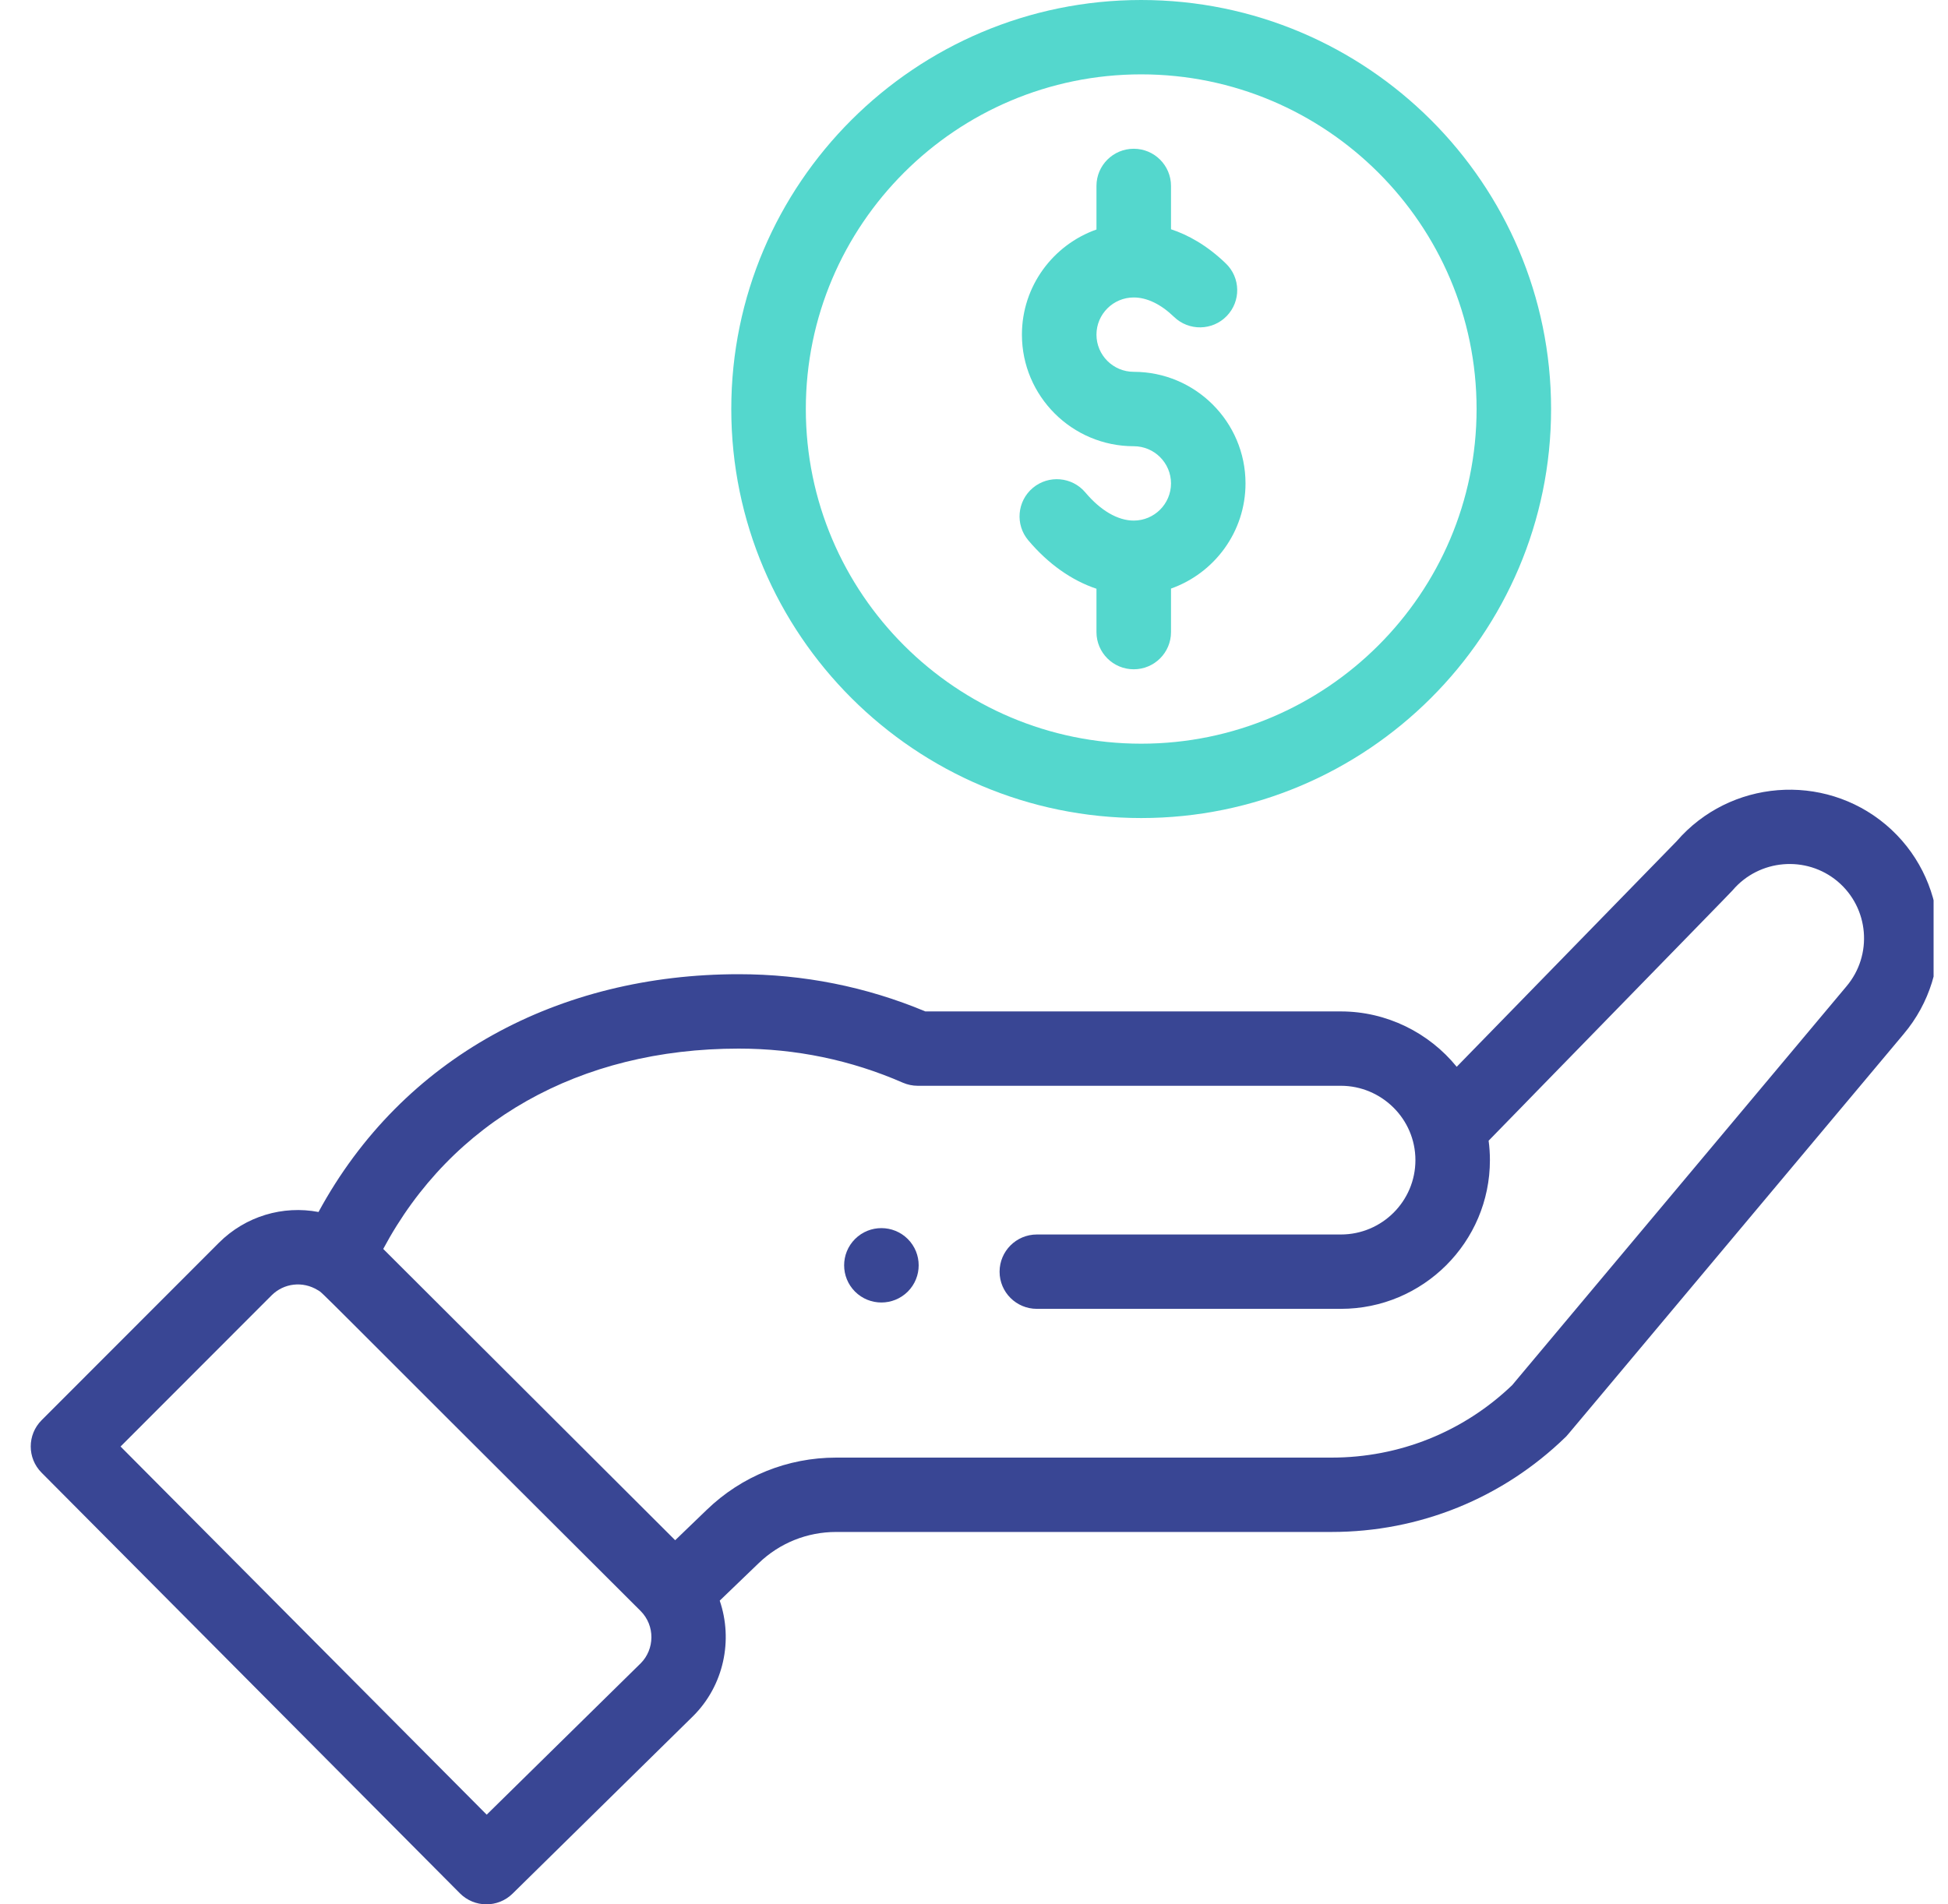 <svg width="45" height="44" viewBox="0 0 45 44" fill="none" xmlns="http://www.w3.org/2000/svg">
<g clip-path="url(#clip0_346_695)">
<path d="M20.97 29.843C21.306 29.507 21.306 28.963 20.97 28.627C20.633 28.292 20.088 28.292 19.752 28.627C19.416 28.963 19.416 29.507 19.752 29.843C20.088 30.178 20.633 30.178 20.97 29.843Z" fill="#394694"/>
<path d="M16.893 9.45C16.893 14.661 21.141 18.901 26.362 18.901C31.583 18.901 35.831 14.661 35.831 9.45C35.831 4.239 31.583 0 26.362 0C21.141 0 16.893 4.239 16.893 9.45ZM34.11 9.45C34.11 13.714 30.634 17.183 26.362 17.183C22.09 17.183 18.615 13.714 18.615 9.45C18.615 5.187 22.09 1.718 26.362 1.718C30.634 1.718 34.11 5.187 34.11 9.45Z" fill="#54D7CD"/>
<path d="M10.625 43.746C10.959 44.081 11.502 44.085 11.84 43.753L16.013 39.649C16.722 38.942 16.938 37.894 16.626 36.983L17.524 36.119C18.007 35.653 18.643 35.396 19.316 35.396H30.76C32.79 35.396 34.709 34.618 36.164 33.205C36.224 33.147 35.709 33.752 43.971 23.897C45.196 22.45 45.013 20.278 43.562 19.053C42.12 17.841 39.96 18.015 38.731 19.437L33.651 24.648C33.01 23.86 32.032 23.369 30.975 23.369H21.376C20.01 22.798 18.561 22.509 17.065 22.509C12.92 22.509 9.301 24.42 7.358 28.003C6.54 27.848 5.677 28.095 5.056 28.715L0.961 32.814C0.627 33.149 0.626 33.69 0.96 34.026L10.625 43.746ZM17.065 24.228C18.384 24.228 19.658 24.492 20.855 25.015C20.964 25.062 21.081 25.087 21.2 25.087H30.975C31.909 25.087 32.697 25.847 32.697 26.805C32.697 27.753 31.925 28.523 30.975 28.523H23.952C23.477 28.523 23.091 28.908 23.091 29.383C23.091 29.857 23.477 30.241 23.952 30.241H30.975C32.874 30.241 34.418 28.7 34.418 26.805C34.418 26.654 34.408 26.504 34.388 26.356C39.302 21.315 39.995 20.606 40.024 20.571C40.638 19.848 41.727 19.757 42.451 20.366C43.176 20.978 43.268 22.065 42.653 22.791L34.932 32.004C33.805 33.084 32.325 33.678 30.76 33.678H19.316C18.195 33.678 17.133 34.106 16.328 34.883L15.597 35.587L8.853 28.857C10.429 25.906 13.386 24.228 17.065 24.228ZM6.274 29.929C6.558 29.646 6.994 29.595 7.34 29.808C7.489 29.899 7.061 29.51 14.796 37.219C15.14 37.562 15.122 38.109 14.801 38.43L11.243 41.928L2.785 33.422L6.274 29.929Z" fill="#394694"/>
<path d="M25.329 4.296V5.303C24.327 5.657 23.607 6.612 23.607 7.732C23.607 9.153 24.766 10.31 26.19 10.31C26.665 10.31 27.051 10.695 27.051 11.169C27.051 11.643 26.665 12.028 26.19 12.028C25.822 12.028 25.425 11.797 25.072 11.378C24.766 11.015 24.223 10.968 23.859 11.273C23.495 11.579 23.448 12.121 23.754 12.484C24.215 13.03 24.756 13.411 25.329 13.603V14.605C25.329 15.08 25.715 15.464 26.19 15.464C26.665 15.464 27.051 15.08 27.051 14.605V13.599C28.053 13.244 28.772 12.289 28.772 11.169C28.772 9.748 27.614 8.591 26.19 8.591C25.715 8.591 25.329 8.206 25.329 7.732C25.329 7.259 25.715 6.873 26.19 6.873C26.495 6.873 26.817 7.028 27.121 7.322C27.463 7.652 28.008 7.643 28.338 7.302C28.669 6.961 28.66 6.417 28.318 6.088C27.881 5.666 27.444 5.427 27.051 5.297V4.296C27.051 3.821 26.665 3.437 26.19 3.437C25.715 3.437 25.329 3.821 25.329 4.296Z" fill="#54D7CD"/>
</g>
<defs>
<clipPath id="clip0_346_695">
<rect width="44" height="44" fill="white" transform="translate(0.667)"/>
</clipPath>
</defs>
</svg>
